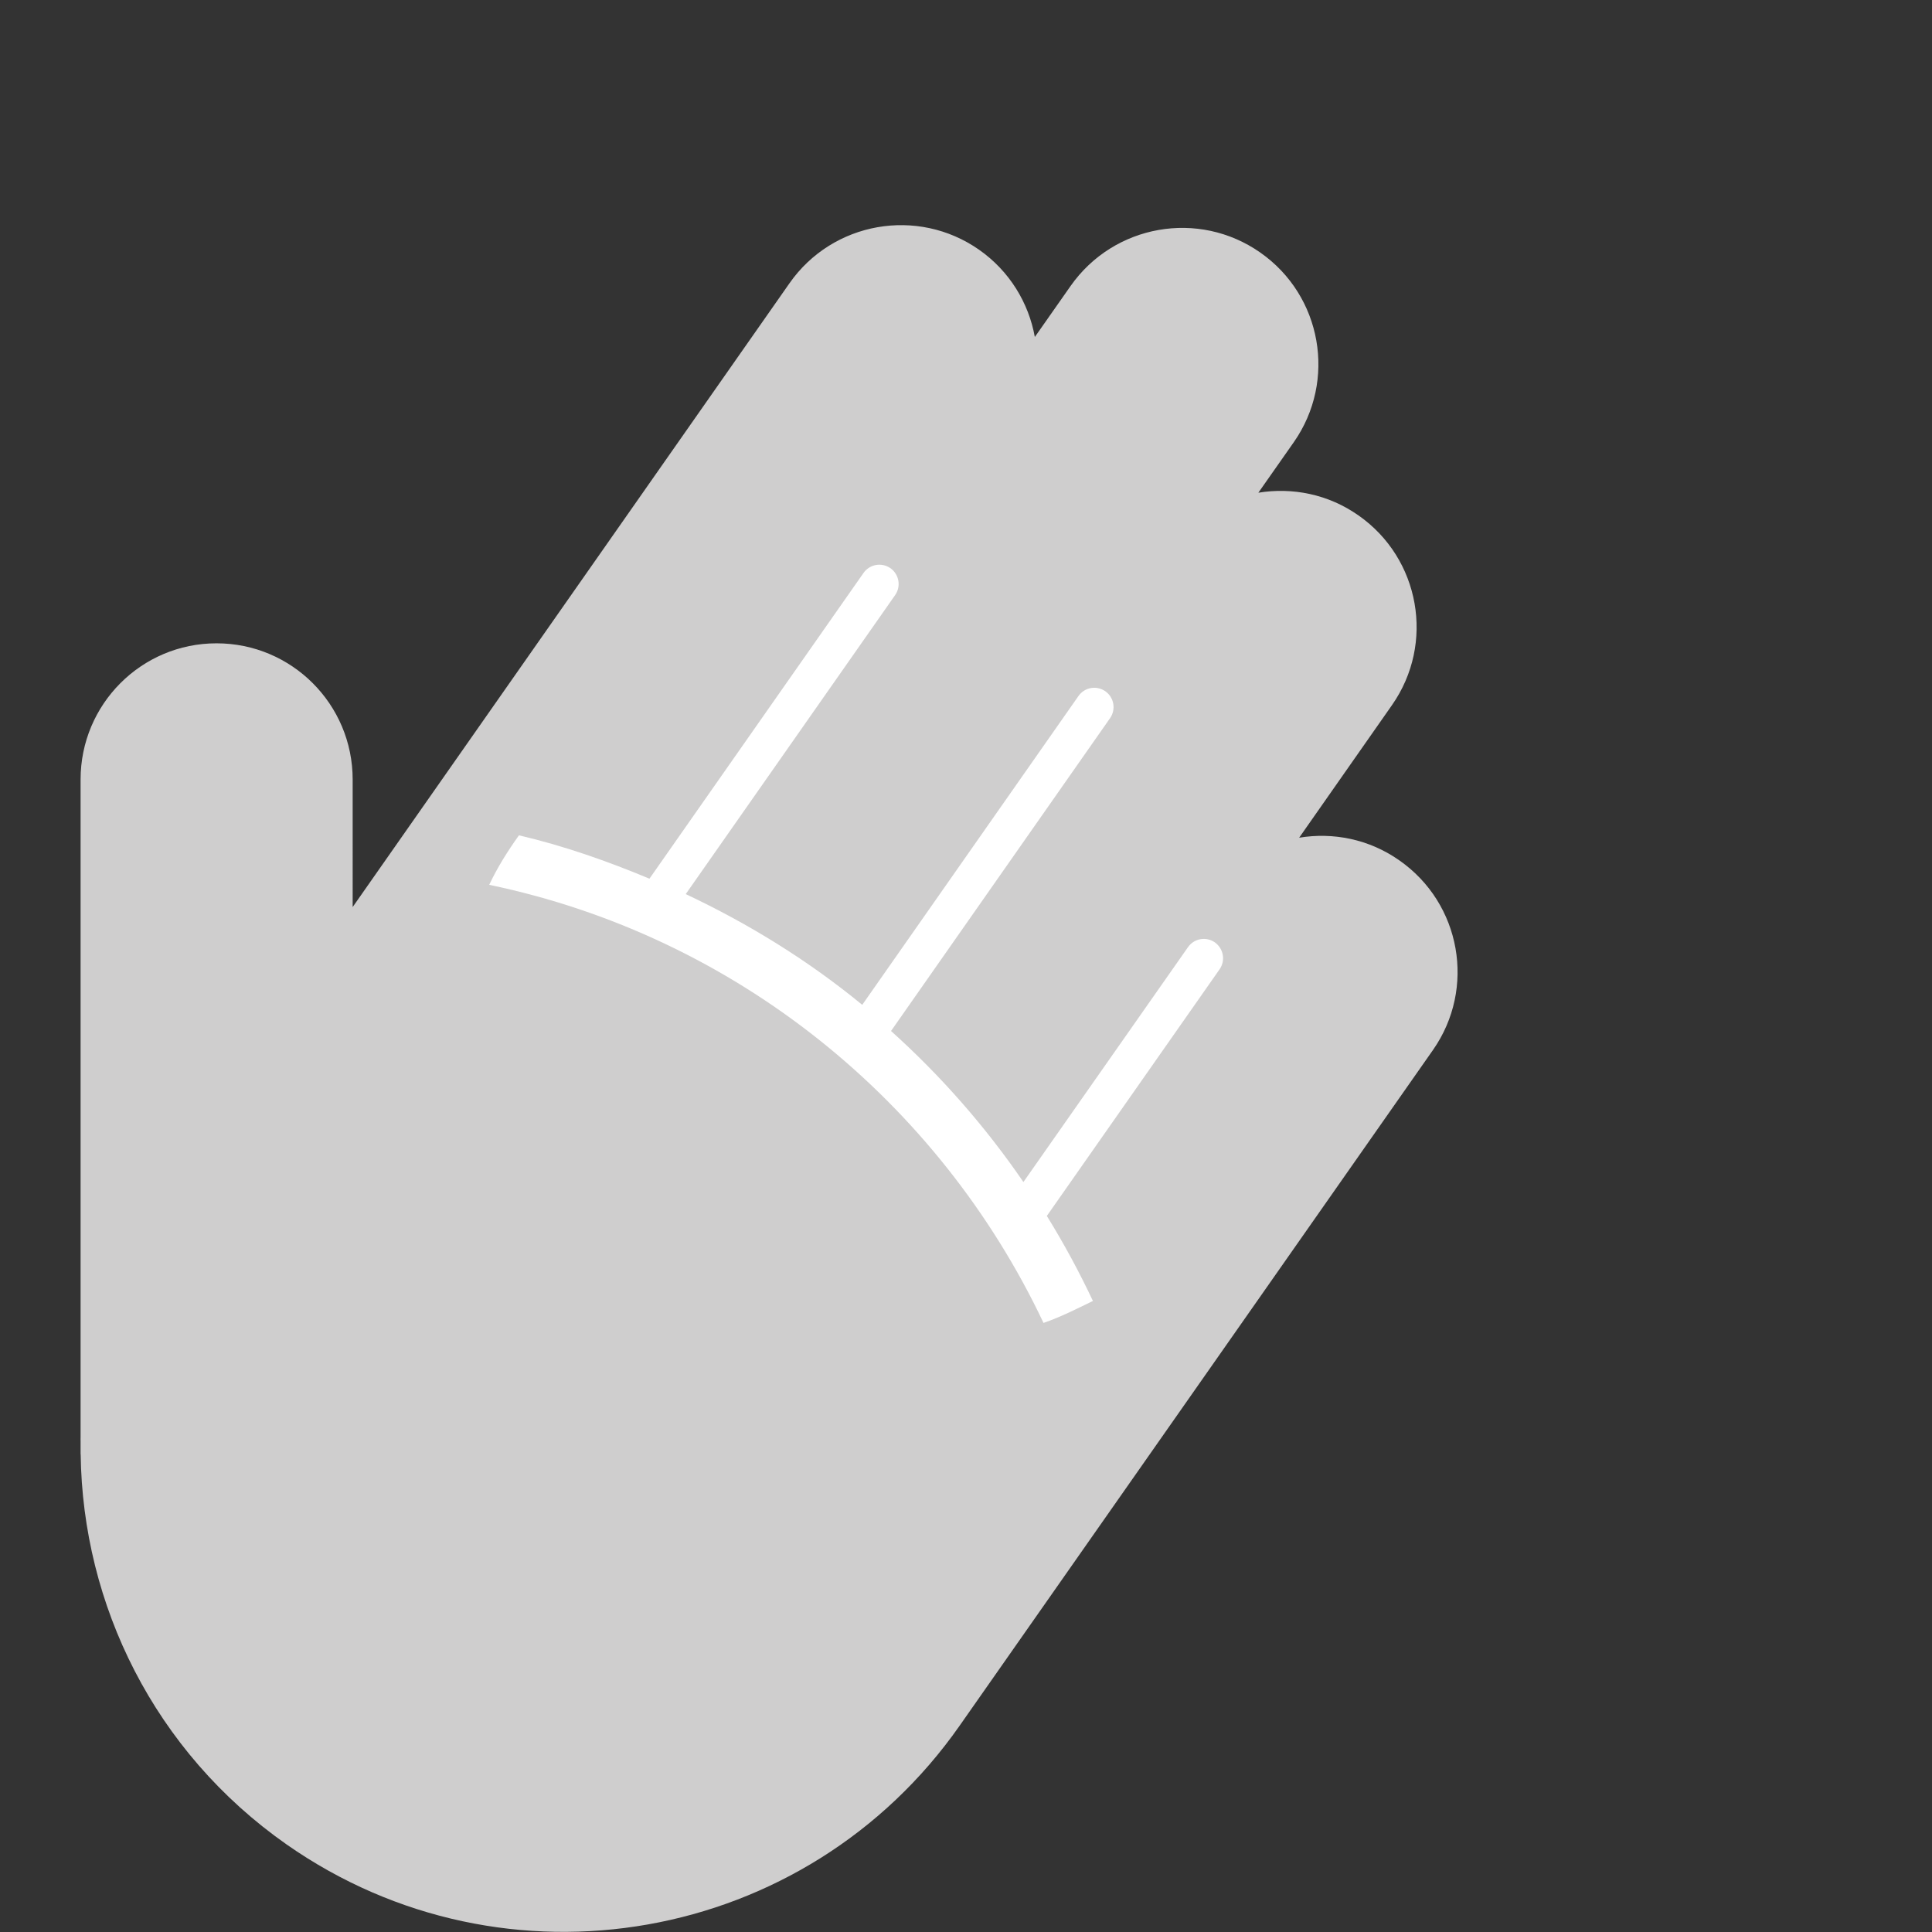 <?xml version="1.0" encoding="utf-8"?>
<!DOCTYPE svg PUBLIC "-//W3C//DTD SVG 1.1//EN" "http://www.w3.org/Graphics/SVG/1.1/DTD/svg11.dtd">
<svg version="1.1" id="Ebene_1" xmlns="http://www.w3.org/2000/svg" xmlns:xlink="http://www.w3.org/1999/xlink" x="0px" y="0px"
	 width="22.68px" height="22.68px" viewBox="0 0 22.68 22.68" enable-background="new 0 0 22.68 22.68" xml:space="preserve">
<rect x="0" y="0" width="22.68" height="22.68" fill="#333333" stroke="none"/>
<g>
	<defs>
		<rect id="SVGID_1_" x="0.946" y="0.002" width="20.789" height="22.676"/>
	</defs>
	<clipPath id="SVGID_2_">
		<use xlink:href="#SVGID_1_"  overflow="visible"/>
	</clipPath>
	<path clip-path="url(#SVGID_2_)" fill="#CFCECE" d="M14.373,15.822l2.449-3.496c0.506-0.723,0.33-1.72-0.395-2.226
		c-0.355-0.25-0.779-0.332-1.176-0.266l1.09-1.557c0.506-0.723,0.33-1.72-0.393-2.226c-0.355-0.25-0.777-0.332-1.176-0.267
		l0.416-0.593c0.506-0.723,0.33-1.72-0.393-2.226c-0.723-0.507-1.719-0.331-2.227,0.392l-0.42,0.599
		c-0.072-0.399-0.295-0.772-0.654-1.024c-0.723-0.506-1.72-0.33-2.226,0.393l-5.128,7.323V9.151c0-0.883-0.715-1.599-1.598-1.599
		S0.946,8.268,0.946,9.151v7.714c-0.001,0.02,0,0.039,0,0.059v0.148h0.001c0.023,1.764,0.862,3.49,2.417,4.58
		c2.567,1.797,6.104,1.174,7.902-1.395L14.373,15.822z"/>
	<path clip-path="url(#SVGID_2_)" fill="#FFFFFF" d="M14.262,11.063c-0.104-0.072-0.244-0.047-0.316,0.056l-1.932,2.757
		c-0.447-0.652-0.968-1.246-1.554-1.773l2.571-3.672c0.072-0.103,0.047-0.244-0.055-0.316c-0.104-0.072-0.244-0.047-0.316,0.056
		l-2.538,3.625c-0.629-0.517-1.327-0.949-2.072-1.3l2.458-3.51c0.072-0.102,0.047-0.244-0.055-0.316
		c-0.103-0.071-0.244-0.047-0.316,0.056l-2.513,3.589C7.13,10.109,6.623,9.93,6.092,9.806c-0.133,0.186-0.253,0.377-0.349,0.581
		c2.888,0.601,5.277,2.543,6.507,5.143c0.203-0.07,0.391-0.166,0.58-0.258c-0.162-0.344-0.342-0.676-0.541-0.998l2.027-2.894
		C14.389,11.276,14.363,11.136,14.262,11.063"/>
</g>
</svg>
